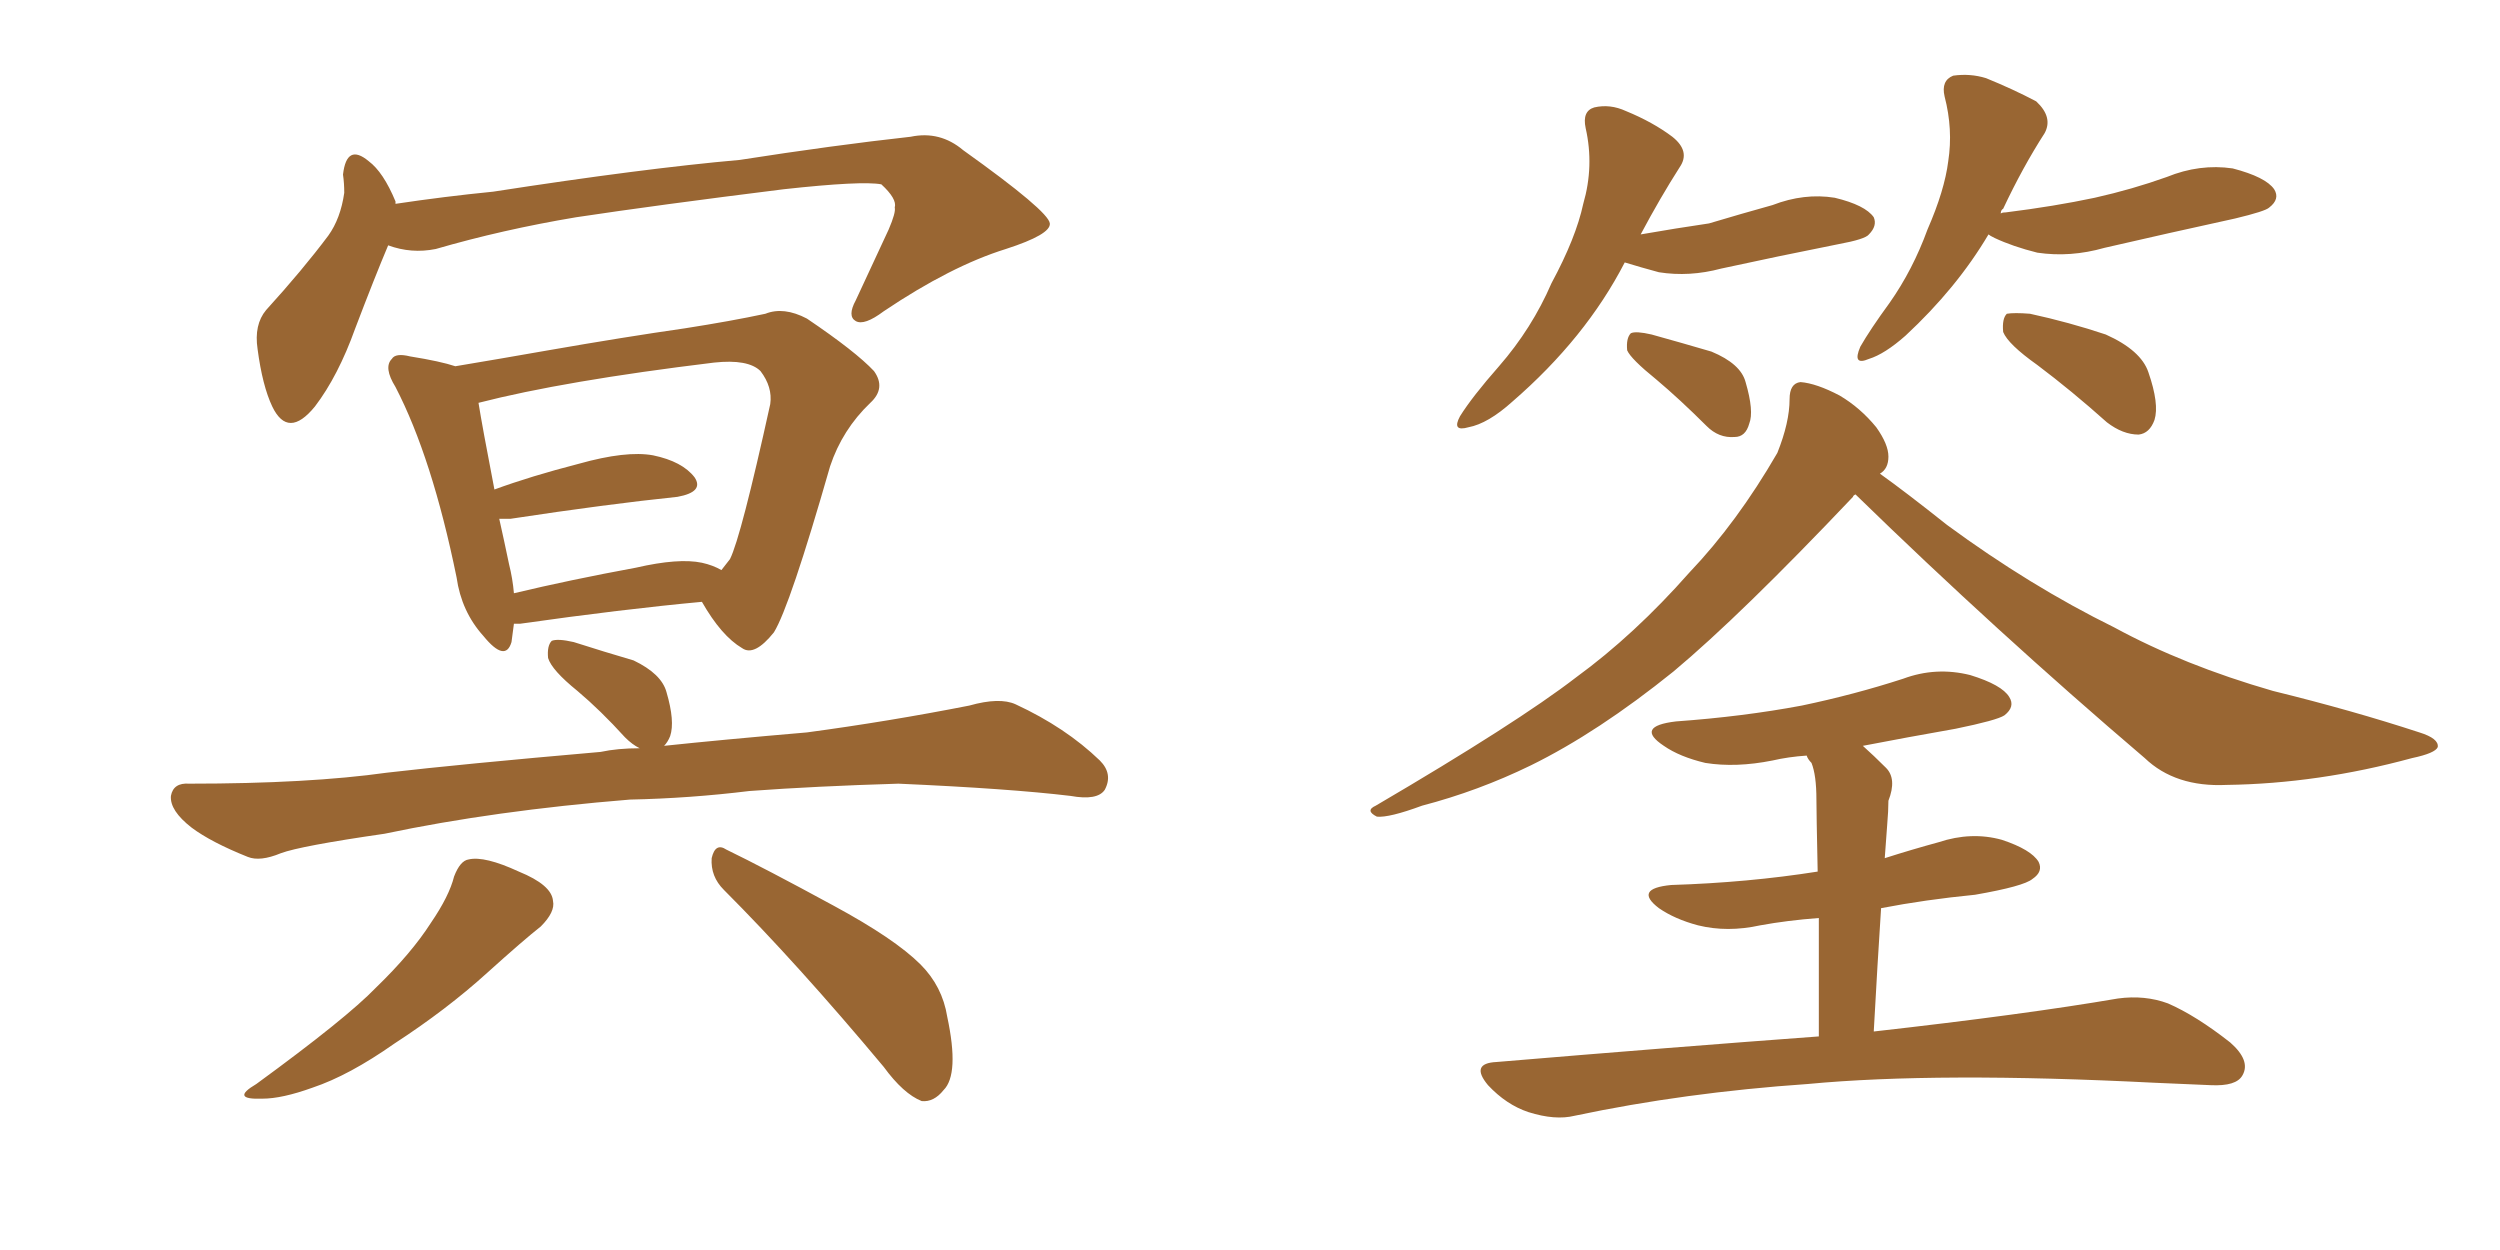 <svg xmlns="http://www.w3.org/2000/svg" xmlns:xlink="http://www.w3.org/1999/xlink" width="300" height="150"><path fill="#996633" padding="10" d="M46.58 29.44L46.58 29.44Q44.97 33.25 42.63 39.40L42.63 39.40Q40.58 45.12 37.79 48.78L37.79 48.78Q34.57 52.73 32.67 48.78L32.67 48.78Q31.49 46.29 30.91 41.89L30.91 41.89Q30.47 38.96 31.93 37.21L31.93 37.21Q36.33 32.37 39.40 28.27L39.40 28.27Q40.87 26.22 41.31 23.14L41.31 23.14Q41.31 21.97 41.16 20.95L41.16 20.95Q41.60 17.14 44.24 19.34L44.24 19.34Q46.00 20.65 47.46 24.17L47.46 24.17Q47.46 24.32 47.46 24.46L47.46 24.46Q53.32 23.58 59.18 23.00L59.18 23.00Q77.20 20.21 88.77 19.19L88.77 19.19Q100.05 17.43 109.28 16.41L109.28 16.41Q112.79 15.67 115.58 18.02L115.58 18.02Q125.83 25.34 125.98 26.81L125.98 26.81Q126.12 28.13 120.70 29.88L120.70 29.88Q114.11 31.93 106.05 37.35L106.05 37.35Q103.71 39.11 102.69 38.53L102.69 38.53Q101.66 37.94 102.69 36.04L102.69 36.04Q104.74 31.64 106.64 27.54L106.64 27.54Q107.52 25.49 107.37 24.90L107.37 24.90Q107.67 23.88 105.76 22.12L105.76 22.12Q103.42 21.68 94.04 22.71L94.04 22.71Q78.81 24.61 69.14 26.07L69.14 26.07Q60.35 27.54 52.29 29.88L52.29 29.88Q49.37 30.47 46.58 29.44ZM61.67 74.85L61.67 74.85Q61.52 76.03 61.38 77.05L61.38 77.05Q60.64 79.54 58.01 76.32L58.01 76.32Q55.37 73.39 54.79 69.29L54.79 69.29Q51.86 54.93 47.46 46.44L47.46 46.44Q46.00 44.09 47.02 43.07L47.02 43.07Q47.46 42.33 49.22 42.77L49.22 42.77Q52.88 43.36 54.64 43.95L54.64 43.95Q59.91 43.07 65.77 42.04L65.77 42.04Q75 40.43 82.18 39.40L82.18 39.40Q87.74 38.53 91.85 37.65L91.85 37.65Q94.04 36.77 96.83 38.23L96.83 38.23Q102.69 42.19 104.88 44.53L104.88 44.53Q106.35 46.58 104.44 48.34L104.44 48.34Q101.07 51.56 99.61 55.96L99.61 55.96L99.61 55.96Q94.78 72.80 92.87 75.88L92.87 75.88Q90.53 78.81 89.06 77.78L89.06 77.78Q86.57 76.32 84.23 72.22L84.23 72.22Q74.71 73.10 62.40 74.85L62.40 74.85Q61.82 74.85 61.67 74.85ZM84.23 67.53L84.23 67.53Q85.55 67.82 86.57 68.41L86.57 68.41Q87.16 67.68 87.60 67.09L87.60 67.09Q88.92 64.45 92.43 48.49L92.43 48.49Q92.72 46.44 91.26 44.53L91.26 44.53Q89.79 43.07 85.69 43.51L85.69 43.51Q67.68 45.70 57.42 48.34L57.42 48.34Q57.86 51.12 59.33 58.74L59.33 58.74Q63.72 57.13 69.43 55.66L69.43 55.66Q75.15 54.05 78.37 54.64L78.37 54.64Q81.88 55.37 83.35 57.28L83.35 57.28Q84.52 59.03 81.30 59.62L81.30 59.62Q72.80 60.50 61.23 62.26L61.23 62.26Q60.50 62.26 59.91 62.26L59.91 62.26Q60.50 64.89 61.08 67.68L61.08 67.68Q61.52 69.43 61.67 71.19L61.67 71.19Q68.41 69.58 76.32 68.12L76.32 68.12Q81.45 66.94 84.23 67.53ZM75.59 95.95L75.59 95.95Q59.33 97.27 46.14 100.05L46.14 100.05Q36.04 101.51 33.69 102.39L33.69 102.39Q31.20 103.42 29.74 102.83L29.74 102.83Q25.34 101.07 23.00 99.32L23.00 99.32Q20.36 97.27 20.51 95.51L20.51 95.51Q20.80 93.90 22.71 94.04L22.71 94.04Q37.06 94.04 46.44 92.72L46.44 92.72Q55.22 91.70 72.07 90.23L72.07 90.23Q74.12 89.79 76.76 89.79L76.76 89.79Q75.88 89.36 75 88.48L75 88.48Q72.07 85.25 69.29 82.91L69.29 82.91Q66.21 80.42 65.77 78.96L65.77 78.96Q65.63 77.49 66.21 76.90L66.21 76.90Q66.94 76.61 68.85 77.05L68.85 77.05Q72.51 78.22 76.03 79.25L76.03 79.25Q79.39 80.86 79.98 83.06L79.98 83.06Q81.01 86.57 80.42 88.33L80.42 88.33Q80.13 89.06 79.69 89.50L79.69 89.50Q86.57 88.77 96.83 87.89L96.83 87.89Q106.64 86.57 116.31 84.67L116.31 84.67Q119.97 83.64 121.88 84.52L121.88 84.52Q127.88 87.30 131.98 91.26L131.98 91.26Q133.59 92.87 132.57 94.78L132.57 94.78Q131.69 96.09 128.47 95.51L128.47 95.51Q121.14 94.63 107.81 94.04L107.81 94.04Q97.85 94.34 89.94 94.92L89.94 94.92Q82.76 95.80 75.59 95.95ZM54.49 105.18L54.49 105.18Q55.22 103.27 56.25 103.13L56.25 103.13Q58.15 102.69 62.26 104.59L62.26 104.59Q66.21 106.20 66.36 108.11L66.36 108.11Q66.65 109.42 64.89 111.18L64.89 111.18Q62.84 112.79 58.45 116.75L58.45 116.75Q53.61 121.14 47.31 125.24L47.31 125.24Q41.89 129.05 37.50 130.52L37.50 130.52Q33.84 131.84 31.49 131.84L31.49 131.84Q27.54 131.98 30.76 130.08L30.76 130.08Q41.60 122.17 45.12 118.51L45.12 118.51Q49.37 114.40 51.71 110.74L51.71 110.74Q53.91 107.52 54.49 105.18ZM86.87 106.79L86.87 106.79L86.87 106.79Q85.25 105.18 85.40 102.98L85.40 102.98Q85.84 101.07 87.16 101.95L87.16 101.95Q91.70 104.15 100.05 108.69L100.05 108.69Q107.37 112.65 110.45 115.72L110.45 115.72Q113.09 118.36 113.67 122.02L113.67 122.02Q115.14 128.91 113.23 130.81L113.23 130.81Q112.06 132.28 110.60 132.13L110.60 132.13Q108.40 131.25 106.05 128.03L106.05 128.03Q95.65 115.58 86.87 106.79ZM222.66 59.33L222.66 59.33Q222.36 59.47 222.36 59.62L222.36 59.62Q208.89 73.83 200.83 80.57L200.83 80.57Q191.75 87.89 183.69 91.85L183.69 91.85Q177.39 94.92 170.65 96.68L170.65 96.68Q166.70 98.14 165.23 98.00L165.23 98.00Q163.77 97.27 165.09 96.68L165.09 96.68Q182.08 86.72 189.11 81.30L189.11 81.30Q196.14 76.17 202.73 68.70L202.73 68.70Q208.45 62.70 213.28 54.35L213.28 54.35Q214.75 50.68 214.75 47.90L214.75 47.90Q214.75 46.00 216.06 45.85L216.06 45.85Q217.97 46.00 220.75 47.46L220.75 47.46Q223.24 48.93 225.15 51.27L225.15 51.27Q226.61 53.32 226.61 54.79L226.61 54.79Q226.61 56.25 225.59 56.84L225.59 56.84Q228.66 59.03 233.64 62.99L233.64 62.99Q243.60 70.31 253.71 75.29L253.71 75.29Q262.06 79.83 272.75 82.91L272.75 82.91Q282.28 85.25 290.33 87.89L290.33 87.89Q292.68 88.62 292.53 89.65L292.53 89.65Q292.24 90.38 289.45 90.97L289.45 90.97Q278.17 94.04 267.19 94.19L267.19 94.19Q261.04 94.48 257.37 90.97L257.37 90.97Q239.50 75.73 222.66 59.33ZM218.26 124.37L218.26 124.37Q218.26 116.02 218.26 110.16L218.26 110.16Q214.45 110.45 211.23 111.04L211.23 111.04Q207.28 111.91 203.76 111.04L203.76 111.04Q200.98 110.30 199.07 108.98L199.07 108.98Q196.00 106.64 200.54 106.20L200.54 106.20Q209.77 105.91 218.12 104.59L218.12 104.59Q217.97 97.41 217.97 95.95L217.97 95.95Q217.97 93.02 217.38 91.55L217.38 91.55Q216.94 91.11 216.80 90.67L216.80 90.67Q214.60 90.82 212.70 91.26L212.70 91.26Q208.30 92.14 204.64 91.55L204.64 91.55Q201.56 90.82 199.66 89.50L199.66 89.50Q196.14 87.16 201.12 86.57L201.12 86.57Q209.18 85.99 216.21 84.67L216.21 84.67Q222.51 83.35 228.37 81.45L228.37 81.45Q232.32 79.98 236.43 81.01L236.43 81.01Q240.23 82.18 241.11 83.64L241.11 83.64Q241.85 84.81 240.53 85.84L240.53 85.84Q239.65 86.43 234.67 87.45L234.67 87.45Q228.81 88.48 223.54 89.50L223.54 89.50Q224.85 90.67 226.32 92.14L226.32 92.14Q227.64 93.46 226.61 96.09L226.61 96.09Q226.61 97.27 226.46 99.02L226.46 99.02Q226.32 100.78 226.17 102.98L226.17 102.98Q229.39 101.95 232.62 101.07L232.62 101.07Q236.57 99.76 240.23 100.78L240.23 100.78Q243.75 101.95 244.63 103.42L244.63 103.42Q245.21 104.59 243.90 105.47L243.90 105.47Q242.87 106.35 237.01 107.37L237.01 107.37Q231.01 107.96 225.73 108.98L225.73 108.98Q225.29 115.72 224.85 123.78L224.85 123.78Q243.02 121.73 254.15 119.82L254.15 119.82Q257.37 119.38 260.16 120.41L260.16 120.41Q263.53 121.88 267.63 125.10L267.63 125.10Q270.12 127.29 269.09 129.05L269.09 129.05Q268.36 130.37 265.28 130.22L265.28 130.22Q262.21 130.08 258.54 129.93L258.54 129.93Q232.47 128.61 216.94 130.08L216.94 130.08Q202.15 131.10 188.96 133.89L188.96 133.89Q186.62 134.47 183.40 133.45L183.40 133.45Q180.76 132.57 178.56 130.22L178.56 130.22Q176.37 127.59 179.59 127.44L179.59 127.44Q200.54 125.68 218.26 124.37ZM194.97 31.49L194.97 31.49Q190.28 40.58 181.49 48.19L181.49 48.19Q178.56 50.83 176.22 51.27L176.22 51.27Q174.17 51.86 175.20 49.95L175.20 49.95Q176.66 47.61 179.88 43.95L179.88 43.95Q183.84 39.40 186.18 33.98L186.18 33.98Q189.11 28.56 189.99 24.46L189.99 24.46Q191.31 19.92 190.28 15.38L190.28 15.38Q189.84 13.33 191.31 12.89L191.31 12.89Q193.21 12.45 195.12 13.33L195.12 13.33Q198.34 14.65 200.68 16.41L200.68 16.41Q202.88 18.16 201.56 20.07L201.56 20.07Q199.22 23.73 196.88 28.13L196.88 28.13Q201.12 27.39 205.08 26.81L205.08 26.81Q209.03 25.63 212.70 24.61L212.70 24.61Q216.50 23.14 220.17 23.73L220.17 23.73Q223.83 24.61 224.85 26.07L224.85 26.07Q225.29 27.10 224.27 28.13L224.27 28.13Q223.83 28.71 220.61 29.30L220.61 29.30Q213.28 30.76 206.54 32.23L206.54 32.23Q202.73 33.25 199.07 32.67L199.07 32.67Q196.88 32.08 194.97 31.49ZM198.78 45.56L198.78 45.56Q195.70 43.07 195.26 42.04L195.26 42.04Q195.12 40.58 195.70 39.99L195.70 39.99Q196.29 39.70 198.19 40.14L198.19 40.14Q201.86 41.16 205.37 42.19L205.37 42.19Q208.89 43.65 209.47 45.85L209.47 45.85Q210.50 49.37 209.91 50.83L209.91 50.83Q209.47 52.44 208.15 52.44L208.15 52.44Q206.25 52.59 204.79 51.12L204.79 51.12Q201.56 47.90 198.78 45.56ZM238.62 28.13L238.62 28.13Q234.81 34.57 228.66 40.28L228.66 40.28Q226.17 42.48 224.27 43.07L224.27 43.07Q222.22 43.95 223.24 41.60L223.24 41.60Q224.41 39.55 226.76 36.33L226.76 36.33Q229.54 32.37 231.30 27.54L231.30 27.54Q233.35 22.85 233.79 19.34L233.79 19.34Q234.38 15.53 233.35 11.57L233.35 11.57Q232.91 9.67 234.38 9.08L234.38 9.08Q236.43 8.79 238.33 9.38L238.33 9.38Q241.55 10.69 244.34 12.16L244.34 12.16Q246.39 14.06 245.36 15.97L245.36 15.97Q242.72 20.07 240.38 25.05L240.38 25.05Q240.09 25.20 240.09 25.63L240.09 25.63Q240.23 25.49 240.67 25.49L240.67 25.49Q246.53 24.76 251.37 23.73L251.37 23.73Q255.91 22.71 260.01 21.24L260.01 21.24Q263.96 19.63 267.92 20.21L267.92 20.21Q271.88 21.24 272.90 22.71L272.90 22.71Q273.63 23.88 272.31 24.90L272.31 24.90Q271.88 25.34 268.21 26.22L268.21 26.22Q260.16 27.98 252.54 29.74L252.54 29.74Q248.44 30.91 244.48 30.32L244.48 30.32Q241.55 29.59 239.36 28.56L239.36 28.56Q238.77 28.27 238.62 28.13ZM244.48 43.80L244.48 43.80L244.48 43.80Q240.97 41.31 240.38 39.84L240.38 39.84Q240.23 38.23 240.82 37.65L240.82 37.65Q241.70 37.50 243.60 37.65L243.60 37.65Q248.29 38.67 252.69 40.14L252.69 40.14Q256.93 42.04 257.81 44.68L257.81 44.68Q259.13 48.49 258.54 50.39L258.54 50.39Q257.96 52.00 256.64 52.15L256.64 52.15Q254.74 52.15 252.83 50.68L252.83 50.68Q248.58 46.88 244.48 43.80Z"/></svg>
